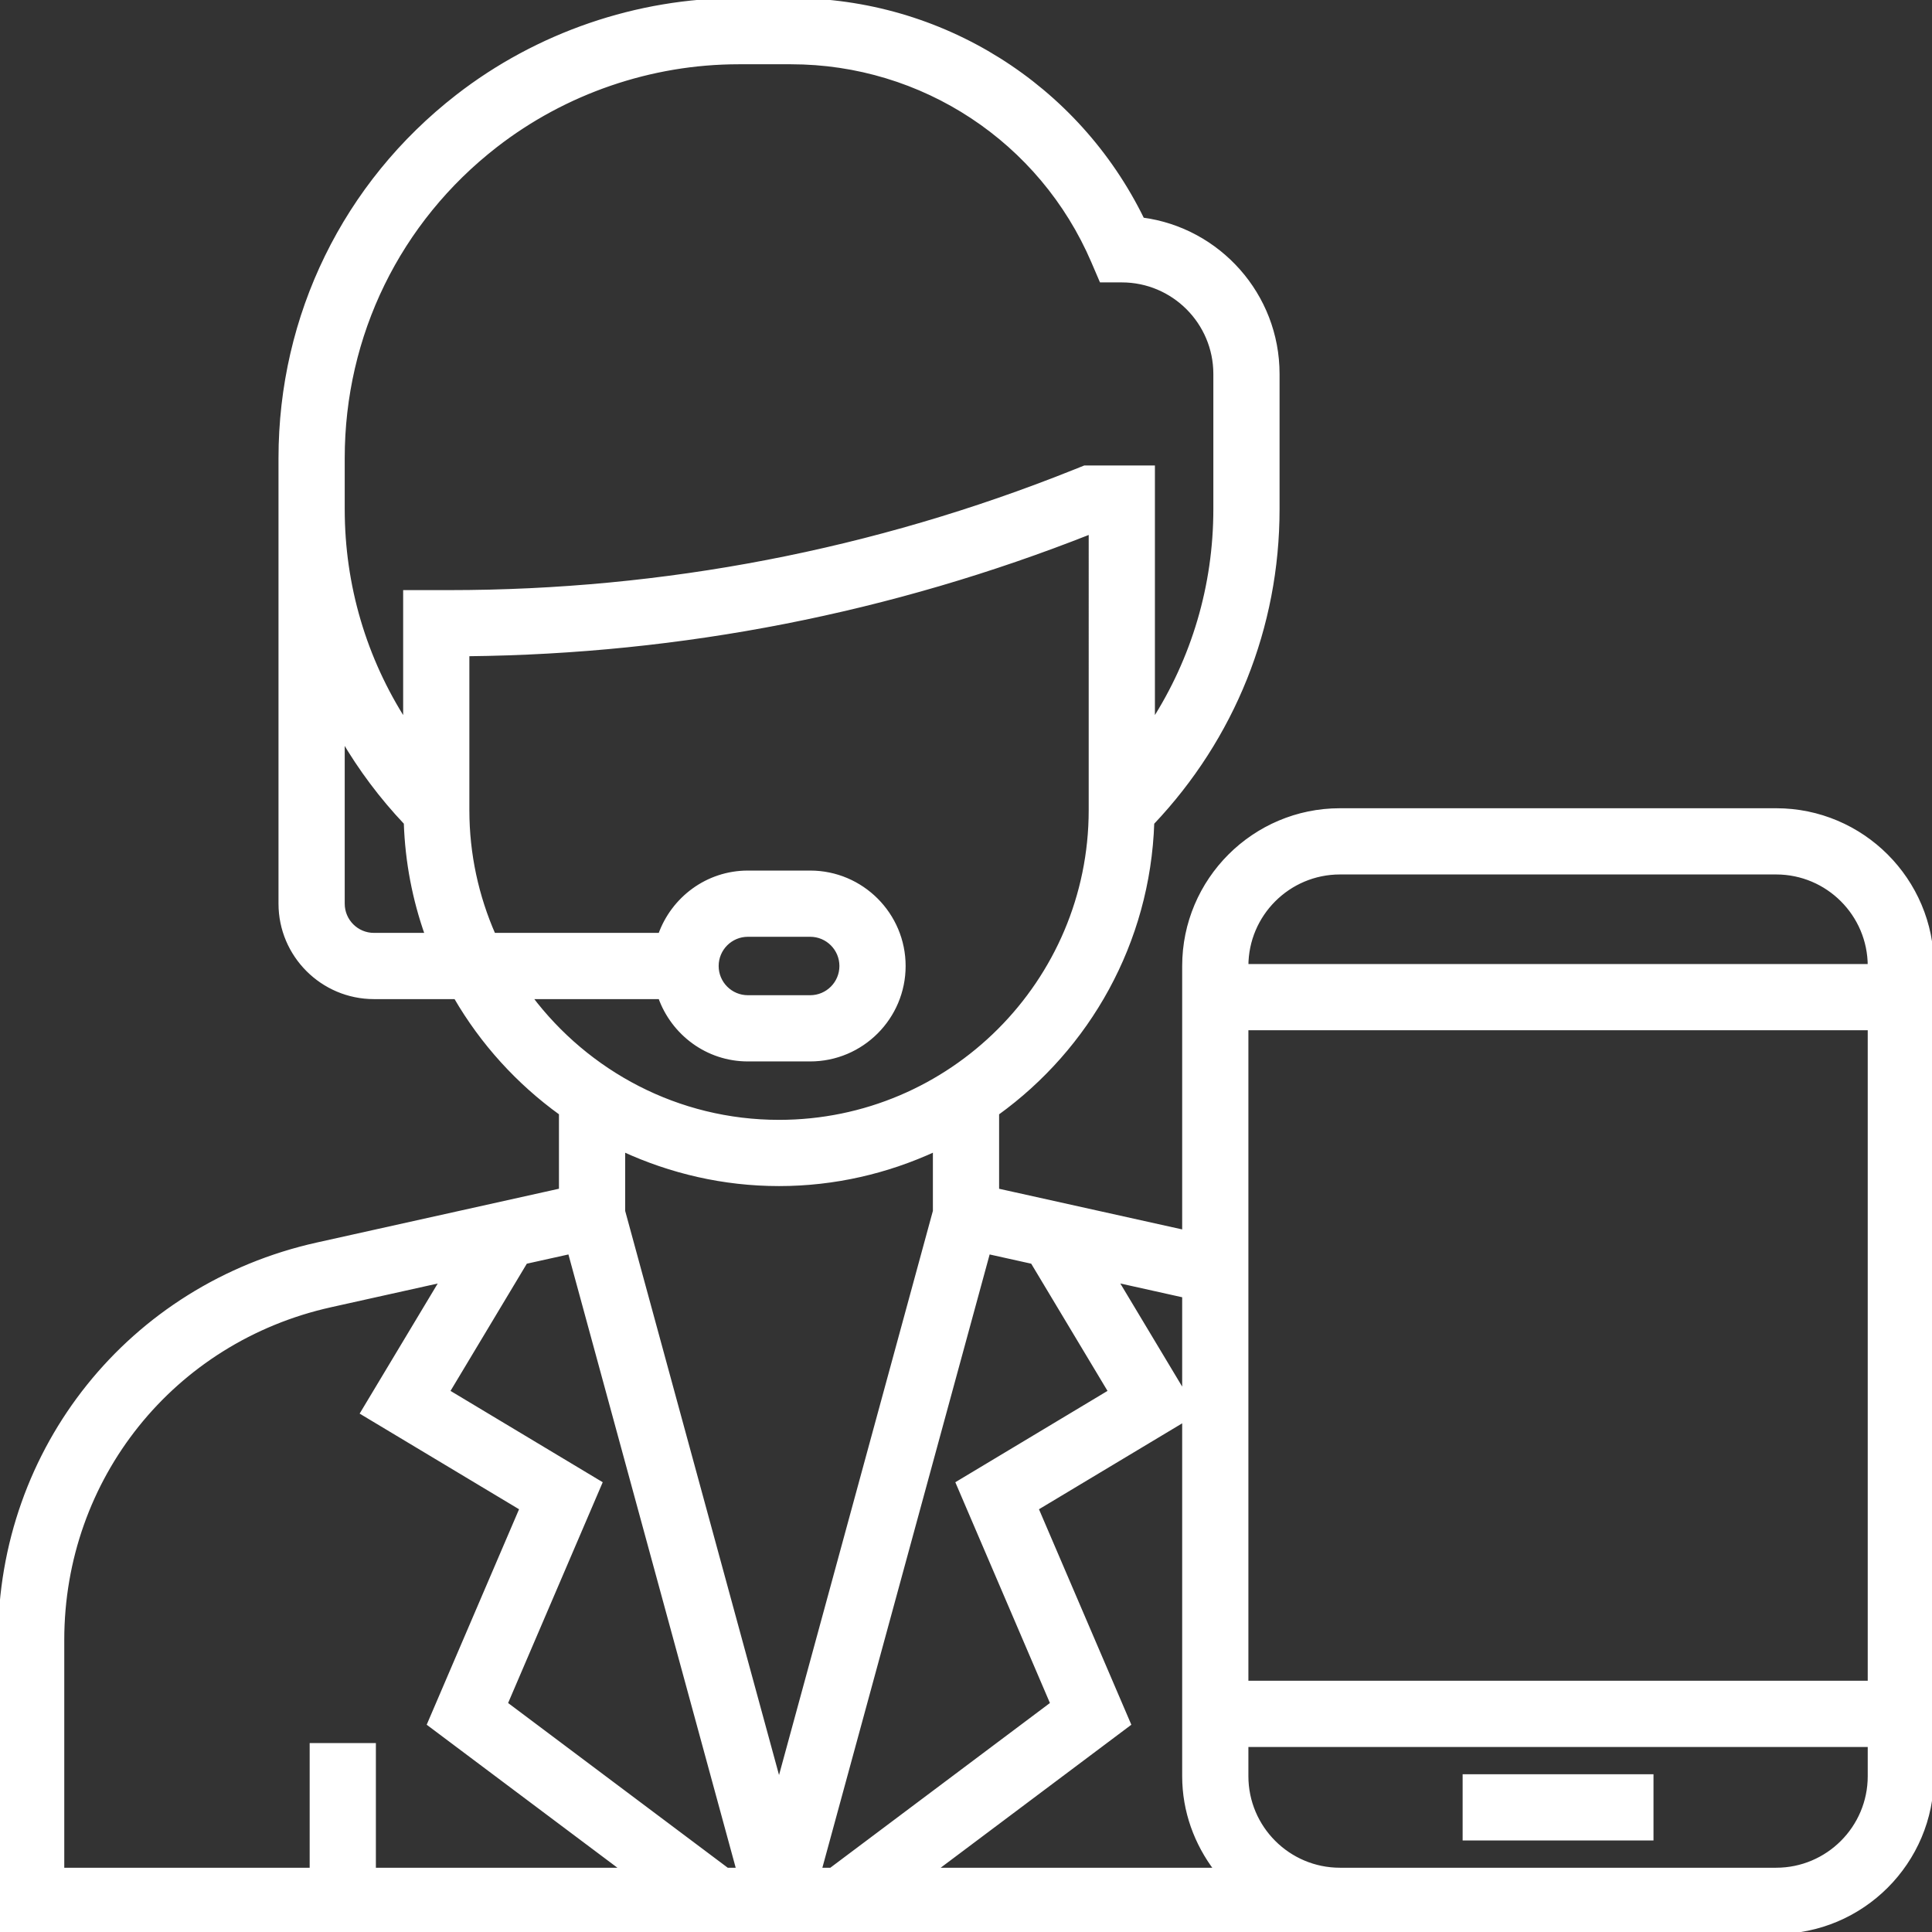 <!DOCTYPE svg PUBLIC "-//W3C//DTD SVG 1.1//EN" "http://www.w3.org/Graphics/SVG/1.1/DTD/svg11.dtd">
<!-- Uploaded to: SVG Repo, www.svgrepo.com, Transformed by: SVG Repo Mixer Tools -->
<svg fill="#ffffff" version="1.1" id="Layer_1" xmlns="http://www.w3.org/2000/svg" xmlns:xlink="http://www.w3.org/1999/xlink" viewBox="0 0 496 496" xml:space="preserve" width="64px" height="64px" stroke="#ffffff">
<rect x="0" y="0" width="496" height="496" fill="#333333" stroke="none"/>
<g id="SVGRepo_bgCarrier" stroke-width="0"/>
<g id="SVGRepo_tracerCarrier" stroke-linecap="round" stroke-linejoin="round"/>
<g id="SVGRepo_iconCarrier"> <g> <g> <g> <path d="M456,208H344c-22.056,0-40,17.944-40,40v68.248l-48-10.656v-19.768c23.344-16.848,38.8-43.88,39.832-74.56 C316.544,189.392,328,160.976,328,130.744V96c0-20.256-15.144-37.056-34.704-39.648C276.512,21.96,241.632,0,203.072,0h-13.464 c-26.016,0-51.664,8.8-72.208,24.776C88.544,47.216,72,81.056,72,117.608V128v2.744V232c0,13.232,10.768,24,24,24h20.984 c6.816,11.744,16.04,21.896,27.016,29.816v19.768L81.44,319.48C33.488,330.144,0,371.88,0,421.008V496h344h112 c22.056,0,40-17.944,40-40V248C496,225.944,478.056,208,456,208z M304,332.64v25.144l-17.408-29.016L304,332.64z M96,240 c-4.416,0-8-3.584-8-8v-42.296c4.504,7.704,9.896,14.928,16.168,21.552c0.336,10.056,2.224,19.696,5.432,28.744H96z M115.264,152 H104v33.304c-10.376-16.144-16-34.912-16-54.56V128v-10.392c0-31.584,14.296-60.824,39.224-80.208 C144.976,23.6,167.136,16,189.608,16h13.464c33.808,0,64.256,20.08,77.576,51.152l2.08,4.848H288c13.232,0,24,10.768,24,24 v34.744c0,19.648-5.624,38.416-16,54.56V120h-17.536l-2.76,1.104C224.456,141.6,170.48,152,115.264,152z M136.152,256h33.32 c3.312,9.288,12.112,16,22.528,16h16c13.232,0,24-10.768,24-24s-10.768-24-24-24h-16c-10.416,0-19.216,6.712-22.528,16h-42.744 c-4.304-9.808-6.728-20.624-6.728-32v-40.024c55.016-0.568,108.816-11.12,160-31.368V208c0,44.112-35.888,80-80,80 C173.912,288,150.768,275.384,136.152,256z M184,248c0-4.416,3.584-8,8-8h16c4.416,0,8,3.584,8,8s-3.584,8-8,8h-16 C187.584,256,184,252.416,184,248z M96,480v-32H80v32H16v-58.992c0-41.56,28.336-76.888,68.904-85.896l28.496-6.336 l-20.384,33.968l40.872,24.52l-23.728,55.36L160.008,480H96z M186.664,480l-56.832-42.624l24.272-56.64l-39.128-23.48 l19.88-33.144l-0.136-0.08l11.568-2.568L189.528,480H186.664z M160,310.936v-15.768c12.192,5.608,25.712,8.832,40,8.832 c14.288,0,27.808-3.224,40-8.84v15.768L200,457.6L160,310.936z M210.472,480l43.24-158.536l11.568,2.568l-0.144,0.08 l19.88,33.144l-39.128,23.48l24.272,56.64L213.336,480H210.472z M240,480l49.832-37.376l-23.728-55.36L304,364.528V456 c0,9.04,3.128,17.296,8.208,24H240z M480,456c0,13.232-10.768,24-24,24H344c-13.232,0-24-10.768-24-24v-8h160V456z M480,432H320 V264h160V432z M320,248c0-13.232,10.768-24,24-24h112c13.232,0,24,10.768,24,24H320z"/> <rect x="376" y="456" width="48" height="16"/> </g> </g> </g> </g>
</svg>